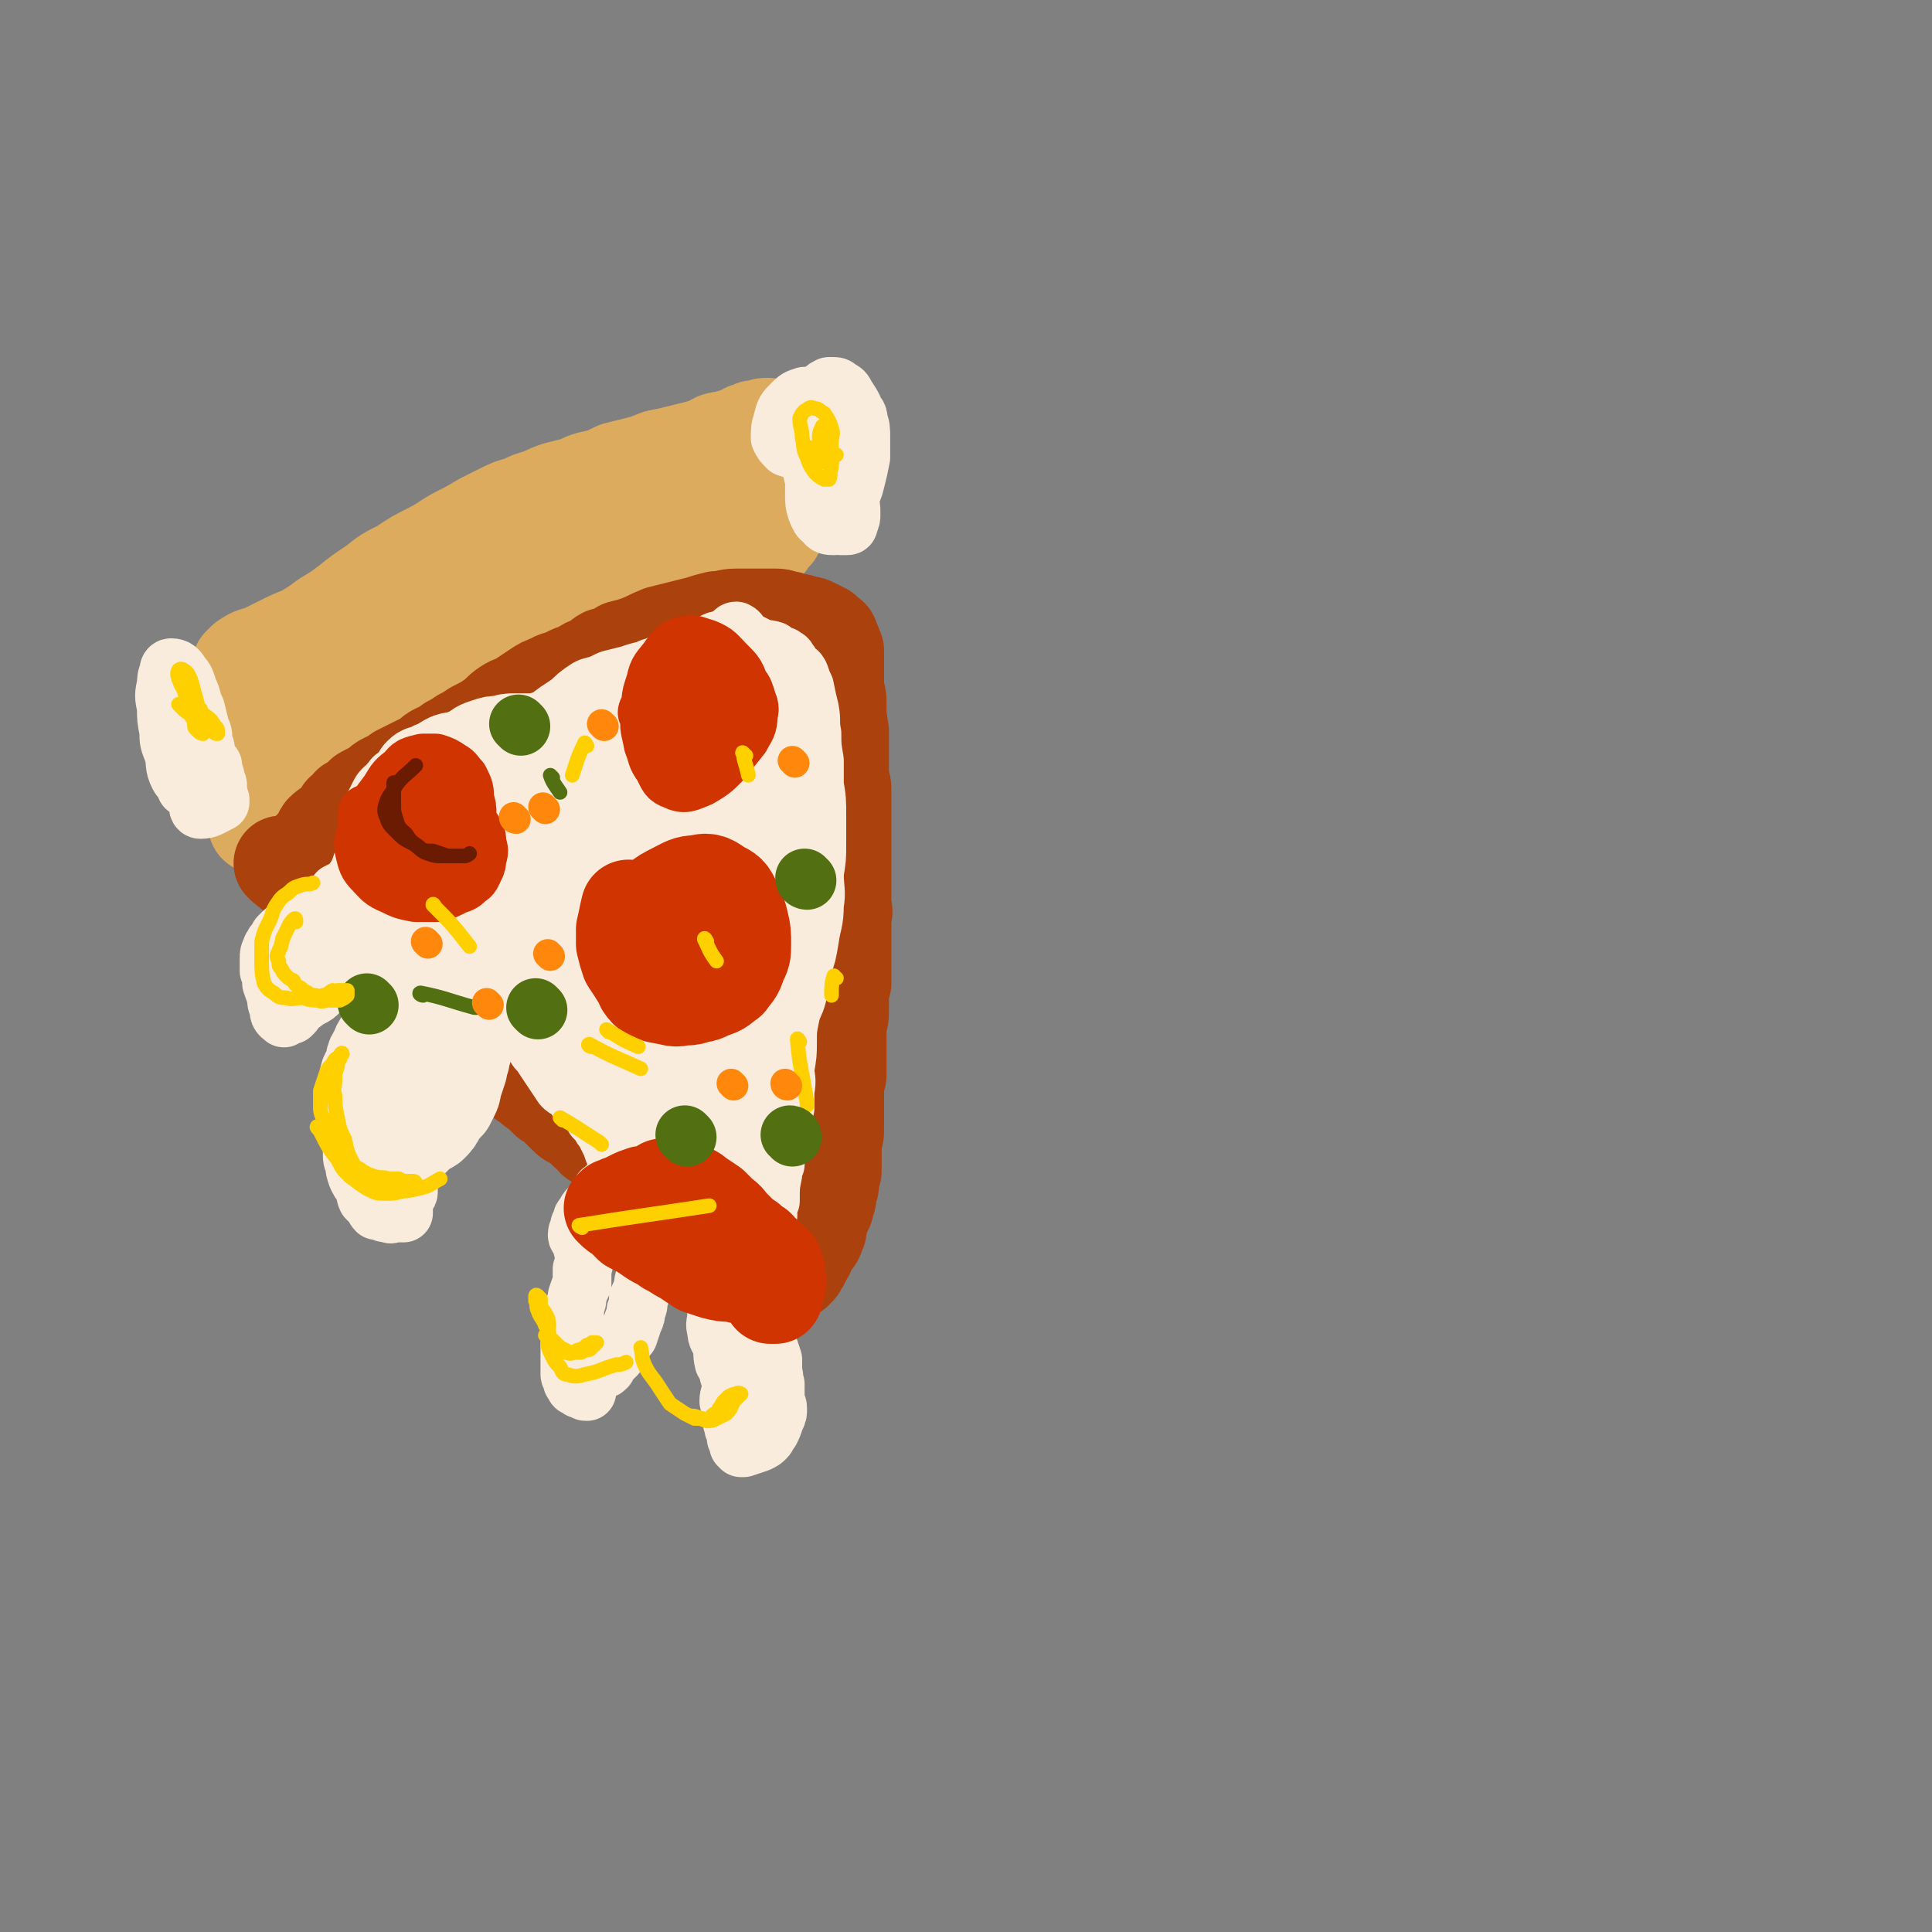<svg viewBox='0 0 790 790' version='1.1' xmlns='http://www.w3.org/2000/svg' xmlns:xlink='http://www.w3.org/1999/xlink'><rect x="0" y="0" width="790" height="790" fill="#808080" stroke="none"/><g fill='none' stroke='rgb(220,171,94)' stroke-width='39' stroke-linecap='round' stroke-linejoin='round'><path d='M106,338c-1,0 -2,-1 -1,-1 2,-3 3,-3 6,-7 2,-3 2,-3 4,-6 3,-4 3,-4 7,-8 3,-4 4,-4 8,-8 5,-5 5,-5 10,-9 5,-4 6,-4 11,-8 5,-5 5,-5 11,-10 5,-4 5,-4 10,-8 5,-4 5,-4 10,-7 6,-4 6,-4 12,-8 5,-3 5,-3 10,-6 5,-3 5,-3 11,-5 5,-3 5,-3 10,-5 5,-2 6,-2 11,-3 6,-2 6,-2 13,-4 5,-1 5,-1 11,-3 5,-1 5,-1 10,-3 4,-1 4,-1 7,-2 4,-1 4,0 7,0 4,-1 4,-1 7,-1 4,0 4,0 7,-1 3,0 3,0 6,0 2,-1 2,-1 4,-1 2,-1 2,0 4,-1 2,-1 2,-1 3,-3 1,-1 1,-1 2,-2 0,-2 0,-2 0,-4 -1,-2 -1,-2 -3,-3 -2,-2 -2,-2 -5,-3 -4,-1 -4,-1 -7,-2 -4,0 -5,0 -9,1 -4,1 -4,1 -8,2 -4,0 -5,0 -9,0 -5,1 -5,2 -10,3 -5,2 -5,3 -10,4 -6,2 -6,1 -11,2 -6,2 -6,2 -11,5 -6,2 -6,2 -11,5 -6,3 -6,3 -12,6 -7,3 -7,3 -13,6 -7,2 -7,2 -13,6 -7,4 -6,5 -13,9 -6,4 -6,4 -12,8 -5,4 -5,4 -10,7 -5,3 -5,3 -9,6 -4,3 -4,3 -8,6 -2,2 -2,2 -5,5 -3,3 -3,3 -6,5 -3,3 -4,3 -7,6 -3,3 -3,3 -5,6 -2,2 -2,2 -3,4 -1,2 -1,2 -2,3 0,1 0,1 -1,2 0,0 0,0 0,1 0,1 0,1 -1,2 0,2 0,2 -1,3 0,1 0,1 0,3 0,1 1,1 1,2 -1,0 -1,0 -1,0 -1,0 -1,1 -1,1 0,0 0,-1 0,-1 -1,0 -1,1 -1,1 0,-1 0,-1 0,-1 -1,0 -1,0 -1,0 1,-1 1,-1 2,-1 0,-1 0,-1 0,-1 1,-1 1,-1 1,-1 0,-1 1,-1 0,-2 0,-1 -1,-1 -2,-2 -2,-2 -2,-2 -2,-4 -1,-2 -1,-2 -1,-4 0,-2 1,-2 0,-5 0,-2 0,-2 0,-4 0,-2 0,-2 -1,-4 0,-1 0,-1 0,-3 0,-2 0,-2 0,-3 0,-1 1,-1 1,-3 0,-1 0,-1 0,-2 0,-1 0,-1 0,-2 0,-1 0,-1 0,-1 0,-1 0,-1 0,-2 0,-1 0,-1 0,-2 0,-1 0,-1 0,-1 0,-1 0,-1 0,-1 0,0 0,0 0,0 0,-2 0,-2 1,-3 0,0 0,0 0,-1 1,-1 1,-1 2,-2 3,-2 3,-2 7,-3 4,-2 4,-2 8,-4 4,-2 4,-2 9,-4 5,-3 5,-3 9,-6 5,-3 5,-3 9,-6 5,-4 5,-4 11,-8 5,-4 5,-4 11,-7 6,-4 6,-4 12,-7 6,-3 6,-4 12,-7 4,-2 4,-2 9,-5 4,-2 4,-2 8,-4 4,-2 4,-2 8,-3 4,-2 4,-2 8,-3 4,-2 4,-2 7,-3 4,-1 4,-1 8,-2 4,-2 4,-2 9,-3 3,-1 3,-1 7,-3 4,-1 4,-1 8,-2 4,-1 4,-1 9,-3 5,-1 5,-1 9,-2 4,-1 4,-1 8,-2 4,-1 3,-1 7,-3 3,-1 3,0 5,-1 2,-1 2,0 4,-1 1,0 0,-1 2,-1 1,-1 1,-1 2,-1 1,0 1,0 2,-1 2,0 2,0 3,0 1,-1 1,-1 3,-1 0,0 0,1 1,1 1,0 1,-1 2,0 1,0 2,0 2,1 1,2 0,2 1,3 1,2 1,2 2,3 1,1 1,1 2,2 0,0 0,1 1,1 0,1 0,1 1,2 1,0 1,0 1,1 1,0 1,0 1,0 0,1 0,1 0,2 1,2 0,2 0,4 1,2 1,2 1,3 0,2 0,2 0,4 0,1 0,1 0,2 -1,1 -1,1 -1,1 0,0 1,0 1,-1 '/></g>
<g fill='none' stroke='rgb(171,65,13)' stroke-width='39' stroke-linecap='round' stroke-linejoin='round'><path d='M116,354c0,0 -1,-1 -1,-1 3,3 4,3 8,7 1,1 1,1 3,3 2,2 2,2 3,3 2,2 2,2 3,4 2,2 2,2 4,4 2,2 2,2 4,4 2,2 2,2 4,4 2,2 2,2 5,3 2,2 2,2 4,3 3,2 3,2 5,4 2,1 2,1 4,3 1,1 1,1 3,2 2,2 2,2 4,4 1,2 2,1 3,3 3,2 3,2 5,4 2,2 1,2 3,4 2,1 2,1 4,3 2,2 2,2 4,4 2,2 3,2 5,4 2,2 2,2 4,4 3,3 3,3 6,5 3,2 3,2 5,4 2,2 2,2 4,4 2,2 2,2 4,3 2,2 2,2 4,3 2,2 2,2 4,4 2,1 2,1 3,2 2,2 2,2 4,4 2,2 2,2 5,3 2,2 2,2 4,4 2,1 2,1 3,3 2,1 2,0 3,2 1,0 1,1 2,2 1,1 1,0 2,2 2,1 2,1 3,2 2,2 2,2 4,3 1,2 1,2 3,3 1,1 1,1 3,3 1,1 1,1 3,2 1,1 1,1 2,2 1,1 1,1 2,2 1,1 1,1 2,2 1,1 1,1 2,2 2,0 2,0 3,1 1,1 1,1 1,1 1,0 1,0 2,1 1,1 1,1 2,1 2,1 2,1 3,2 1,1 1,1 3,2 0,0 0,0 1,1 1,0 1,0 2,0 0,1 0,1 1,1 1,1 1,1 2,2 1,1 1,1 2,2 2,1 2,1 3,1 1,1 1,1 2,2 1,1 1,1 2,2 1,1 1,1 2,1 1,1 1,0 1,1 1,0 1,1 2,1 1,1 1,1 2,1 1,1 1,1 1,1 1,1 1,1 3,2 0,0 0,0 1,1 1,0 1,0 2,1 1,0 1,0 2,0 0,0 0,0 1,0 1,0 1,0 1,0 1,0 1,0 2,0 1,0 1,-1 1,-1 1,0 1,0 1,0 1,-1 1,-1 1,-1 1,-1 1,-1 1,-2 0,0 0,0 1,-1 0,-1 0,-1 1,-2 0,-1 1,-1 1,-2 0,-1 0,-1 0,-2 1,-1 1,-1 2,-2 1,-1 1,-1 1,-1 1,-1 1,-2 1,-3 1,-1 1,-1 1,-2 0,-1 0,-1 0,-3 1,-2 1,-2 2,-4 1,-1 1,-2 1,-3 1,-2 1,-2 1,-5 1,-2 1,-2 1,-3 0,-3 0,-3 1,-5 0,-2 0,-2 0,-4 0,-3 0,-3 0,-5 0,-2 0,-2 0,-4 1,-2 1,-2 1,-5 0,-2 0,-2 0,-5 0,-3 0,-3 0,-6 0,-3 0,-3 0,-6 0,-2 0,-2 1,-4 0,-3 0,-3 0,-5 0,-2 0,-2 0,-4 0,-3 0,-3 0,-6 0,-3 0,-3 0,-6 1,-3 1,-3 1,-6 0,-3 0,-3 0,-7 0,-2 0,-2 1,-4 0,-3 0,-3 0,-7 0,-3 0,-3 0,-7 0,-3 0,-3 0,-7 0,-3 0,-3 0,-6 1,-3 0,-3 0,-7 0,-3 0,-3 0,-5 0,-4 0,-4 0,-8 0,-3 0,-3 0,-6 0,-4 0,-4 0,-7 0,-4 0,-4 0,-7 0,-3 0,-3 0,-6 0,-3 0,-3 0,-5 0,-3 0,-3 -1,-5 0,-2 0,-2 0,-4 0,-3 0,-3 0,-5 0,-2 0,-2 0,-4 0,-2 0,-2 0,-4 0,-2 0,-2 0,-3 -1,-3 0,-3 -1,-5 0,-2 0,-2 0,-4 0,-2 0,-2 0,-3 0,-2 0,-2 -1,-4 0,-1 0,-1 0,-3 0,-1 0,-1 0,-2 0,-2 0,-2 0,-3 0,-2 0,-2 0,-3 0,-1 0,-1 0,-1 0,-1 0,-1 0,-3 0,-1 0,-1 0,-2 -1,0 -1,0 -1,-1 0,-1 0,-1 0,-1 0,-1 0,-1 -1,-2 0,-1 0,-2 -1,-2 -1,-1 -1,-1 -2,-2 -2,-1 -2,-1 -4,-2 -2,-1 -2,-1 -5,-1 -1,-1 -1,-1 -3,-1 -2,-1 -2,-1 -4,-1 -2,-1 -2,-1 -5,-1 -2,0 -2,0 -5,0 -2,0 -2,0 -5,0 -3,0 -3,0 -5,0 -4,0 -4,1 -8,1 -4,1 -4,1 -7,2 -4,1 -4,1 -8,2 -4,1 -4,1 -8,2 -5,2 -4,2 -9,4 -3,1 -3,1 -7,2 -3,2 -3,2 -7,3 -2,1 -2,2 -4,3 -3,1 -3,1 -6,3 -3,1 -3,1 -5,2 -4,2 -4,1 -7,3 -3,1 -3,1 -6,3 -3,2 -3,2 -6,4 -3,2 -3,1 -6,3 -3,2 -3,3 -6,5 -3,2 -3,2 -7,4 -3,2 -3,2 -5,3 -3,2 -3,2 -5,3 -2,2 -2,2 -5,3 -2,1 -2,1 -4,3 -2,1 -2,1 -4,2 -2,1 -2,1 -4,2 -2,1 -2,1 -4,2 -3,2 -2,2 -5,3 -2,1 -2,1 -4,3 -2,1 -2,1 -4,2 -2,1 -2,1 -3,3 -2,1 -2,1 -4,2 -1,2 -1,2 -3,3 -1,2 -1,2 -3,4 -2,2 -3,2 -5,4 -1,1 0,2 -1,3 -1,2 -2,2 -3,3 -1,1 -1,1 -2,2 0,1 0,1 0,1 -1,0 -1,0 -1,1 0,0 0,0 0,0 3,-2 3,-2 5,-4 3,-2 3,-1 5,-2 3,-2 2,-4 5,-5 3,-1 3,-1 6,0 2,1 2,1 5,3 4,3 4,3 7,7 6,5 6,6 12,11 7,6 7,6 15,12 7,6 7,6 15,12 8,5 7,6 15,10 6,4 7,3 13,6 6,3 6,3 11,7 5,4 4,5 8,9 3,4 4,4 7,7 1,2 1,3 3,5 1,1 1,2 1,2 0,1 0,0 -1,-1 -3,-3 -3,-2 -6,-5 -6,-6 -6,-6 -12,-12 -8,-9 -8,-9 -16,-19 -6,-6 -6,-7 -12,-13 -4,-4 -4,-4 -8,-7 -2,-2 -4,-4 -4,-3 0,0 2,2 3,5 4,6 4,7 9,13 8,10 8,10 17,19 9,10 9,11 19,20 7,7 8,6 15,13 5,4 5,4 10,9 3,2 2,3 5,5 1,1 2,1 2,1 0,-3 -1,-4 -3,-7 -4,-9 -5,-9 -11,-17 -9,-12 -8,-12 -18,-23 -9,-10 -10,-9 -20,-17 -5,-5 -6,-5 -12,-9 -2,-3 -2,-3 -5,-5 0,0 0,-1 0,0 4,4 4,4 9,9 8,10 8,10 16,20 7,10 6,12 14,21 5,6 6,5 12,10 4,3 4,3 7,6 1,1 2,1 2,1 -2,-4 -3,-5 -6,-10 -7,-9 -7,-9 -15,-18 -13,-15 -13,-15 -26,-30 -10,-12 -10,-12 -20,-24 -5,-6 -5,-6 -9,-11 -3,-3 -3,-4 -5,-6 -1,-1 -2,0 -3,-1 -1,-1 -2,-1 -2,-1 1,-3 2,-3 5,-5 6,-4 6,-5 13,-8 10,-5 10,-5 20,-9 10,-4 10,-4 20,-8 7,-2 7,-1 14,-3 4,0 5,0 7,-1 1,0 -1,1 -1,1 -6,1 -6,1 -11,2 -9,1 -9,1 -18,2 -10,1 -11,1 -21,2 -6,0 -6,1 -12,2 -3,0 -3,0 -6,1 0,0 0,1 1,1 3,1 4,0 7,0 6,-1 6,-1 12,-3 7,-2 7,-2 14,-6 6,-4 6,-4 12,-9 4,-3 4,-3 8,-6 2,-2 3,-2 5,-4 0,0 0,1 0,1 -2,4 -3,4 -5,7 -4,8 -4,8 -8,15 -6,11 -6,11 -11,23 -3,9 -3,9 -6,18 -2,7 -3,8 -3,15 1,4 1,6 5,9 3,2 4,2 8,0 6,-2 6,-3 11,-8 8,-8 8,-8 15,-18 8,-12 8,-12 13,-26 4,-9 4,-9 5,-19 1,-4 2,-6 0,-8 -1,-2 -3,-1 -6,0 -8,5 -9,6 -15,13 -10,13 -10,13 -17,28 -7,15 -8,15 -12,31 -2,11 -3,12 -1,22 2,6 3,7 8,12 4,4 6,5 12,5 8,0 9,0 17,-4 8,-5 8,-6 13,-14 6,-9 5,-10 8,-21 3,-13 2,-13 3,-27 0,-11 -1,-12 -1,-23 -1,-7 0,-7 -2,-14 -1,-3 -1,-5 -3,-5 -3,-1 -4,0 -6,2 -5,8 -5,9 -8,19 -6,22 -6,22 -9,44 -3,18 -3,19 -1,37 0,14 0,14 5,27 3,9 4,9 10,15 4,4 5,5 10,6 5,1 7,2 10,0 6,-4 6,-5 8,-12 4,-11 4,-12 5,-24 1,-17 1,-17 1,-34 0,-18 -1,-18 -2,-35 -1,-12 -1,-13 -3,-25 -1,-7 -1,-7 -3,-14 -1,-4 -1,-5 -3,-7 -1,-1 -2,-1 -3,0 -2,7 -1,8 -2,15 -2,17 -3,17 -4,35 -1,19 -1,20 0,39 2,19 2,19 6,37 2,15 3,15 7,30 3,10 3,10 7,21 3,6 3,6 6,11 2,3 2,5 5,5 2,1 3,-1 4,-4 2,-11 2,-11 3,-22 1,-18 0,-18 0,-36 0,-17 0,-17 -1,-34 -1,-14 -2,-14 -4,-29 -2,-12 -1,-13 -3,-26 -2,-9 -3,-9 -5,-19 -2,-8 -2,-8 -3,-16 -1,-7 0,-8 -2,-14 -1,-4 -1,-5 -3,-7 -1,-1 -3,0 -3,1 -2,7 -2,7 -2,14 0,14 0,15 1,28 1,18 2,18 4,35 2,15 2,15 4,30 2,14 2,14 4,27 1,8 2,8 3,15 1,4 1,4 2,8 1,2 1,3 2,3 2,1 4,0 5,-2 4,-6 3,-6 5,-13 3,-10 3,-11 4,-21 2,-14 2,-14 2,-27 0,-13 0,-13 -1,-25 -1,-12 -1,-12 -3,-23 -2,-9 -2,-9 -5,-18 -2,-5 -2,-5 -4,-11 -2,-5 -2,-5 -3,-10 -2,-5 -1,-5 -3,-10 -1,-3 -1,-3 -2,-7 -1,-2 -1,-2 -2,-5 -1,-2 -1,-2 -2,-4 -2,-1 -1,-2 -3,-3 -2,0 -2,0 -4,1 -1,0 -1,0 -3,0 -2,0 -2,1 -3,1 -2,0 -2,0 -3,0 -1,0 -1,0 -2,0 0,0 0,-1 -1,-1 0,0 -1,0 -1,0 -1,-1 -1,-1 -1,-2 -1,-1 -1,-1 -1,-2 -1,-1 0,-2 -1,-3 -1,0 -2,0 -3,1 -3,1 -3,1 -6,3 -4,4 -4,4 -7,8 -4,3 -5,3 -6,7 -1,3 1,3 1,6 '/></g>
<g fill='none' stroke='rgb(249,236,220)' stroke-width='39' stroke-linecap='round' stroke-linejoin='round'><path d='M297,270c-1,0 -1,-1 -1,-1 -1,0 -1,1 -3,2 -1,0 -1,0 -3,1 -2,1 -2,1 -5,2 -4,1 -4,1 -8,3 -4,1 -4,2 -8,3 -4,2 -4,1 -9,3 -4,1 -4,1 -8,2 -4,2 -4,2 -8,3 -3,2 -3,2 -6,5 -3,2 -3,2 -6,4 -4,3 -4,3 -7,6 -3,3 -3,3 -7,5 -2,3 -2,3 -5,5 -4,2 -4,2 -8,4 -3,2 -2,2 -5,4 -3,1 -4,1 -7,2 -3,2 -3,1 -6,3 -2,2 -1,2 -3,4 -2,1 -2,1 -3,2 -1,0 -1,0 -1,1 -1,0 -2,-1 -2,0 -1,0 -1,1 -1,1 -1,1 -1,1 -1,1 0,0 0,0 -1,0 0,0 0,1 -1,1 0,0 0,0 0,0 0,0 0,0 0,0 -1,0 0,0 0,0 0,4 0,4 0,9 0,2 1,2 1,4 0,1 0,1 0,3 0,1 0,1 0,2 0,1 0,2 0,3 1,1 2,1 3,2 1,1 0,1 0,2 1,2 1,2 2,3 2,2 2,1 5,2 3,2 3,2 7,3 2,1 2,1 5,3 3,1 3,1 6,2 2,0 2,0 4,1 2,1 2,1 4,2 2,1 2,1 4,2 1,1 1,1 3,2 1,1 1,1 2,2 1,0 1,0 2,1 1,1 1,2 2,3 1,1 1,1 2,2 0,0 1,0 1,0 2,1 2,1 3,2 1,1 1,1 3,2 1,1 1,1 3,2 1,2 1,1 3,3 1,0 0,1 1,1 1,1 1,1 2,2 1,1 0,1 1,2 0,0 0,0 1,1 1,1 1,1 1,2 1,2 1,2 2,3 1,2 2,2 3,4 1,2 2,2 3,5 1,2 1,2 2,4 2,2 2,2 3,5 1,2 1,2 2,4 1,2 1,2 2,4 1,1 1,1 1,3 1,1 1,1 2,2 0,1 0,1 1,3 1,1 1,1 2,2 1,1 1,1 1,1 1,1 1,1 2,2 1,1 1,1 2,2 1,1 1,1 3,2 1,1 1,1 2,2 1,1 1,1 2,3 1,1 1,1 2,2 1,1 1,1 2,2 0,1 0,1 1,2 0,0 0,0 0,0 0,1 0,1 1,1 1,1 1,1 1,3 1,0 1,0 1,1 0,1 0,1 1,2 0,1 0,1 0,1 1,1 1,1 1,2 1,2 0,2 1,3 0,1 0,1 1,1 1,1 1,2 2,2 0,0 0,-1 1,-2 1,-1 1,-1 2,-2 1,-3 0,-3 1,-6 0,-3 0,-3 1,-6 1,-4 1,-3 2,-7 1,-3 1,-3 1,-7 1,-4 1,-4 1,-8 0,-4 0,-4 1,-8 0,-4 1,-4 1,-7 1,-4 0,-4 1,-8 0,-4 0,-4 1,-7 0,-4 1,-4 1,-8 1,-3 0,-3 1,-7 0,-4 0,-4 0,-8 0,-3 0,-3 0,-7 0,-4 0,-4 0,-7 1,-4 1,-4 1,-8 0,-4 0,-4 0,-8 0,-5 0,-5 0,-10 0,-4 0,-4 -1,-9 0,-4 0,-4 0,-7 -1,-4 -1,-4 -1,-7 0,-3 0,-3 -1,-6 0,-3 0,-3 0,-6 0,-3 0,-3 0,-5 -1,-2 -1,-2 -1,-4 -1,-2 -1,-2 -1,-3 -1,-1 -1,-1 -2,-1 -1,-1 -1,-1 -2,-1 -2,0 -2,0 -5,0 -2,-1 -2,-1 -4,-1 -3,0 -3,0 -6,0 -3,0 -3,-1 -7,-1 -4,0 -4,0 -8,0 -5,1 -6,0 -11,2 -6,2 -6,2 -12,6 -6,3 -6,3 -11,8 -5,4 -6,4 -9,10 -4,5 -5,5 -7,11 -2,6 -1,7 -1,13 0,6 0,6 2,11 2,4 3,4 6,7 4,4 4,4 9,6 4,1 5,1 9,0 4,-1 5,-1 8,-4 3,-3 4,-4 5,-8 2,-4 2,-5 1,-10 0,-5 0,-5 -2,-10 -2,-3 -1,-4 -4,-6 -1,-1 -2,-1 -3,1 -1,3 -1,4 0,8 1,9 1,9 3,18 3,10 3,10 8,19 3,8 4,8 8,15 3,4 3,4 7,8 2,3 2,3 5,5 1,1 2,2 2,1 1,-2 1,-3 1,-6 -1,-7 -2,-7 -4,-13 -2,-10 -3,-10 -5,-20 -3,-8 -2,-8 -4,-16 -1,-3 -1,-5 -1,-5 0,-1 1,2 1,5 1,6 1,6 2,12 3,13 2,13 5,25 3,14 3,14 7,28 2,7 2,7 4,13 1,1 2,3 2,2 0,0 -1,-1 -2,-3 -2,-7 -3,-7 -5,-14 -3,-12 -3,-12 -6,-26 -3,-13 -2,-13 -5,-27 -3,-11 -3,-11 -5,-21 -1,-5 -1,-5 -3,-11 -1,-2 0,-3 -1,-4 -2,-1 -3,-1 -5,0 -3,2 -3,3 -5,7 -3,4 -3,4 -6,9 -2,6 -2,6 -4,12 -2,4 -2,4 -3,9 0,2 0,2 0,4 0,0 0,1 0,0 1,-1 1,-2 2,-4 1,-5 1,-5 1,-10 0,-7 0,-7 0,-15 0,-7 0,-7 -1,-14 0,-4 -1,-4 -2,-7 -1,-2 -1,-2 -1,-4 -1,-1 -1,-2 -1,-2 0,-2 1,-2 2,-3 0,0 1,0 1,-1 1,-1 1,-1 2,-2 0,-1 1,-1 1,-2 1,-1 1,-1 0,-2 0,-1 0,-1 -1,-2 -2,-1 -2,-1 -3,-1 -2,0 -2,0 -4,0 -3,0 -3,0 -5,1 -3,0 -3,0 -5,1 -3,0 -2,1 -5,1 -3,1 -3,1 -6,1 -3,0 -3,0 -6,0 -3,0 -3,0 -6,1 -3,0 -3,0 -6,1 -3,1 -3,1 -5,3 -3,1 -3,1 -5,2 -2,1 -2,0 -5,1 -2,1 -2,1 -3,2 -1,0 -1,1 -2,1 -1,0 -1,0 -2,1 -1,0 -1,0 -2,1 -2,0 -2,0 -3,1 0,1 0,1 -1,2 -1,1 -1,1 -2,2 0,1 0,1 -1,2 -2,1 -2,1 -3,2 -1,2 -1,2 -3,3 -1,2 -1,2 -2,4 -1,2 -1,2 -1,3 -1,1 -1,1 -1,2 0,1 0,1 0,2 0,2 0,2 0,3 0,2 0,2 1,3 0,2 0,2 1,4 1,1 1,1 1,3 1,1 1,1 2,3 1,2 1,2 1,3 1,2 1,2 2,4 1,2 1,2 2,3 1,2 2,2 3,3 1,1 1,1 2,2 1,2 1,2 3,3 2,1 2,1 3,1 2,1 2,1 4,1 2,1 2,1 4,1 1,0 2,0 3,0 2,1 1,1 3,2 1,0 1,0 2,1 0,0 0,0 0,0 1,1 1,1 1,2 0,0 0,0 -1,1 0,1 1,1 0,3 -1,2 -2,1 -3,3 -2,2 -2,2 -4,4 -2,2 -2,2 -4,4 -2,1 -3,1 -5,3 -1,1 -1,1 -2,2 -1,1 -1,1 -2,2 -1,1 -1,1 -2,2 -1,1 -1,1 -1,2 -1,1 -1,1 -2,2 -1,2 -2,2 -3,3 -1,2 -1,2 -2,4 -1,2 -2,2 -3,4 -2,2 -3,2 -5,5 -2,3 -2,3 -3,6 -2,2 -1,3 -2,6 -1,2 -2,2 -2,5 0,3 1,3 2,6 0,2 0,2 1,4 0,2 0,2 0,4 0,3 0,3 0,5 0,1 0,1 0,3 0,1 1,1 1,2 0,1 -1,1 -1,2 -1,1 -1,2 0,2 1,1 1,0 3,1 0,0 0,1 1,1 1,-1 1,-1 2,-1 2,-1 2,-1 3,-1 1,0 1,0 2,-1 1,0 1,-1 2,-1 1,-1 1,-1 2,-2 2,-1 1,-2 3,-3 2,-2 2,-1 5,-3 2,-2 2,-2 3,-4 2,-3 2,-3 4,-5 1,-2 1,-2 2,-4 1,-2 0,-2 1,-4 1,-3 1,-3 2,-6 0,-2 0,-2 1,-4 0,-2 0,-2 1,-4 0,-2 0,-2 0,-3 1,-2 1,-2 1,-4 0,-1 0,-1 1,-3 0,-2 0,-2 1,-3 1,-2 1,-2 2,-4 1,-1 1,-1 2,-2 1,-2 1,-1 2,-3 1,0 1,0 1,-1 1,-1 0,-1 0,-2 0,-1 0,-1 1,-1 2,-1 3,-1 5,-1 3,-1 3,-1 5,-1 2,0 2,1 5,1 1,1 1,1 3,2 2,1 2,1 4,2 2,1 2,0 4,2 2,1 2,1 3,3 2,2 2,2 4,4 2,3 2,2 4,5 2,1 1,2 3,3 1,2 2,1 3,2 1,2 1,2 1,4 1,1 1,1 2,3 0,0 0,0 0,1 1,1 1,1 1,3 0,1 0,1 0,2 1,1 1,1 1,2 1,1 0,1 1,3 0,1 1,0 1,2 0,0 0,0 0,1 0,0 0,0 0,0 0,0 0,0 0,0 0,0 0,1 0,1 0,0 1,0 1,0 0,0 0,-1 0,-1 0,0 0,1 -1,1 0,0 0,0 0,0 0,0 0,0 0,0 '/></g>
<g fill='none' stroke='rgb(249,236,220)' stroke-width='24' stroke-linecap='round' stroke-linejoin='round'><path d='M211,376c0,0 -1,-2 -1,-1 1,3 1,4 3,8 1,2 1,2 2,3 2,2 2,2 3,4 1,2 1,2 2,4 1,2 1,2 2,3 1,2 2,2 3,4 1,1 1,1 1,3 1,2 1,2 2,4 1,2 1,2 3,4 2,2 2,2 5,4 2,1 2,1 4,3 2,1 2,1 4,3 2,2 2,1 4,3 2,1 2,1 4,3 3,1 3,1 6,2 3,2 3,1 6,2 3,1 3,2 5,3 2,1 2,1 4,2 1,1 2,1 3,2 0,1 0,2 1,3 0,1 -1,1 -1,2 0,2 1,2 1,4 0,3 -1,3 -1,5 -1,1 -1,1 -1,3 -1,2 -1,3 -2,5 -1,1 -1,1 -2,3 -1,1 -1,2 -3,3 -1,2 -1,2 -2,3 -2,1 -2,1 -3,2 -1,1 -1,1 -3,2 -1,1 -1,0 -2,1 -2,1 -2,1 -3,2 -1,2 -1,2 -2,3 -1,0 -1,0 -1,1 -1,1 -1,1 -2,2 -1,1 0,1 -1,2 -1,1 -1,1 -3,2 -1,2 -1,2 -2,3 0,1 0,2 -1,3 0,1 -1,0 -2,1 -1,1 -1,1 -2,3 -1,1 -1,1 -1,2 0,1 0,1 -1,2 0,2 -1,2 -1,4 0,1 1,1 2,3 0,2 0,2 1,5 0,3 0,3 -1,6 0,3 0,3 0,6 -1,2 -1,2 -2,5 0,2 0,2 -1,4 0,2 0,2 0,5 -1,1 -1,1 -1,3 0,2 0,2 0,4 0,2 0,2 -1,4 0,1 0,1 0,3 0,2 0,2 0,3 0,1 0,1 0,3 0,1 0,1 0,2 0,0 0,0 0,1 0,1 1,1 1,2 0,0 0,0 0,1 1,1 1,1 1,1 0,1 0,1 1,1 1,1 1,1 1,1 1,0 1,-1 1,0 0,0 0,0 1,0 0,1 0,1 1,1 0,0 0,-1 0,-1 0,0 -1,0 -1,0 -1,-1 -2,-1 -1,-2 0,-2 1,-2 2,-3 2,-1 3,-1 5,-3 2,0 2,0 3,-1 1,-2 1,-2 2,-3 1,-1 1,-1 2,-2 1,-2 1,-2 2,-4 1,-2 1,-2 3,-4 1,-3 1,-3 2,-6 1,-2 1,-2 1,-4 1,-2 1,-2 1,-5 1,-2 1,-2 2,-5 0,-3 1,-3 1,-6 1,-3 1,-3 2,-6 0,-3 1,-3 1,-6 0,-3 1,-3 0,-6 0,-4 0,-4 -1,-8 0,-4 -1,-3 -2,-7 0,-3 0,-4 0,-7 1,-3 1,-3 1,-7 0,-2 0,-2 0,-4 1,-2 1,-2 1,-5 0,-1 0,-1 1,-2 0,-2 0,-1 1,-3 0,-1 0,-1 1,-2 0,0 0,-1 1,-1 2,0 2,0 4,0 3,1 3,1 5,2 3,2 3,1 5,3 3,2 3,2 5,5 2,3 2,3 4,7 1,4 1,4 2,8 1,3 1,3 1,6 0,3 0,3 0,5 0,3 0,3 0,6 -1,2 -1,2 -1,4 -1,3 -1,3 -1,5 0,3 0,3 0,6 0,3 0,3 0,6 0,3 0,3 0,6 0,3 -1,3 -1,6 0,3 0,3 0,7 0,3 -1,3 0,6 0,3 1,3 2,6 1,3 0,3 1,7 1,2 2,2 2,5 1,3 1,3 1,6 0,2 -1,2 -1,5 1,3 1,3 1,6 0,3 1,3 1,5 1,2 1,2 1,4 1,2 1,2 1,3 1,0 1,1 1,1 1,0 1,0 1,0 3,-1 3,-1 6,-2 2,-1 2,-1 3,-2 1,-1 1,-2 2,-3 1,-2 1,-2 2,-5 1,-2 1,-2 1,-4 0,-2 -1,-2 -1,-4 0,-3 0,-3 0,-6 -1,-2 0,-2 -1,-5 0,-3 0,-3 0,-5 -1,-3 -1,-3 -2,-6 -1,-3 -1,-3 -2,-6 -2,-3 -2,-3 -3,-6 0,-4 0,-4 -1,-7 0,-4 0,-4 -1,-7 -1,-5 0,-5 -1,-9 -1,-3 0,-3 -1,-7 -1,-4 -2,-4 -3,-7 -1,-4 -1,-4 -2,-8 -1,-5 -1,-5 -2,-9 -1,-5 -1,-5 -3,-11 -1,-4 -1,-4 -2,-9 -2,-5 -2,-5 -4,-9 -1,-5 -1,-5 -3,-9 -1,-3 -1,-3 -3,-6 -1,-3 -1,-3 -2,-5 0,-1 -1,-3 -1,-3 -1,1 -1,2 -1,4 -2,4 -2,3 -3,7 -2,4 -2,4 -3,9 0,5 0,5 0,11 0,7 0,7 0,14 1,4 1,4 2,9 0,3 0,3 0,6 1,2 0,2 0,3 1,1 1,1 1,1 0,0 0,0 -1,0 -1,-2 -1,-2 -3,-3 -1,-1 -1,-2 -3,-1 -2,0 -2,1 -3,2 -1,2 -2,2 -3,4 -1,2 -2,3 -2,5 0,3 2,3 3,6 0,1 0,1 0,3 1,1 0,1 0,1 0,0 1,0 1,-1 1,-1 0,-1 0,-1 0,-1 0,-1 0,-3 0,-1 0,-1 0,-2 0,-2 0,-2 1,-3 0,-1 0,-1 0,-1 -1,-1 0,-1 -1,-2 -1,-1 -1,-1 -2,-2 -2,-1 -2,-1 -3,-3 -1,-2 -1,-2 -1,-4 -2,-2 -2,-2 -3,-5 -1,-3 -1,-3 -2,-5 0,-3 0,-3 -1,-5 -1,-3 -1,-3 -2,-5 -1,-3 -1,-3 -2,-5 -1,-2 -1,-2 -2,-4 -1,-1 -1,-1 -2,-3 -1,-1 -1,-1 -2,-2 -1,-2 -1,-2 -3,-4 -1,-1 -1,-1 -2,-2 -2,-1 -2,-1 -3,-3 -1,-1 -1,-1 -2,-2 -2,-1 -2,-1 -3,-2 -2,-3 -2,-3 -4,-6 -2,-3 -2,-3 -4,-6 -1,-2 -2,-2 -3,-4 -1,-2 -1,-2 -2,-5 -2,-3 -2,-3 -3,-6 0,-2 0,-2 -1,-5 0,-3 0,-3 -1,-5 0,-2 0,-2 0,-4 -1,-1 0,-2 -1,-3 -1,-1 -1,-1 -2,-3 -1,-1 -1,-1 -1,-2 -1,-1 -1,-1 -1,-1 -1,-1 -1,-1 -2,-1 -2,0 -2,0 -4,1 -2,0 -2,1 -5,2 -1,1 -1,0 -3,2 -1,1 -1,1 -2,3 -2,1 -2,1 -3,3 -2,2 -2,2 -4,4 -2,2 -2,1 -4,3 -2,2 -2,2 -4,4 -2,2 -2,2 -4,4 -2,3 -2,3 -4,6 -1,3 -1,3 -2,7 -1,3 -1,2 -2,5 -1,3 0,3 -1,6 0,2 0,2 0,4 0,3 -1,3 0,5 0,2 1,2 2,5 1,2 1,2 2,5 1,2 1,2 2,4 1,2 1,2 1,4 0,2 0,2 -1,4 0,2 0,2 0,3 -1,2 -1,2 -1,4 -1,2 -1,2 -1,4 0,1 0,1 0,2 0,1 0,1 -1,2 0,1 0,1 -1,2 0,1 0,1 0,2 0,1 0,1 0,1 0,1 0,1 0,2 -2,0 -2,0 -4,0 -1,0 -1,1 -2,0 -2,0 -2,0 -3,-1 -1,0 -1,0 -2,0 -1,-1 -1,-2 -2,-3 -1,-1 -1,-1 -2,-2 -1,-2 0,-2 -1,-4 -2,-3 -2,-3 -3,-5 -1,-3 -1,-3 -1,-5 -1,-2 -1,-2 -1,-5 0,-2 0,-2 0,-5 0,-2 0,-2 0,-5 1,-3 1,-3 2,-6 1,-4 1,-4 2,-8 2,-4 1,-4 3,-7 2,-4 2,-4 4,-8 1,-4 2,-4 3,-8 1,-4 1,-4 2,-8 1,-3 1,-3 2,-7 1,-3 1,-3 1,-6 0,-2 -1,-2 -1,-4 0,-2 0,-2 -1,-3 0,-1 0,-1 -1,-2 0,-1 -1,-1 0,-2 0,-1 0,-1 1,-2 1,0 1,0 1,-1 0,-1 0,-1 -1,-1 0,-1 0,-1 0,-1 -3,0 -3,0 -6,0 -1,-1 -1,-1 -2,-1 0,-1 -1,0 -1,0 -1,0 0,0 -1,0 -1,1 -1,0 -1,0 -1,0 -1,0 -1,0 -1,1 -1,1 -1,2 -1,0 -1,0 -2,1 -1,1 -1,1 -2,2 -1,2 -1,2 -3,3 -1,2 -1,2 -3,4 -2,2 -2,2 -4,3 -1,2 -1,2 -3,4 -2,2 -2,2 -4,3 -2,1 -2,1 -3,2 -2,1 -1,1 -3,2 0,1 0,1 -1,1 0,1 0,1 0,1 0,0 -1,1 -1,1 0,0 0,-1 0,-1 0,0 0,0 -1,1 -1,0 -2,2 -2,1 -2,-1 -2,-2 -2,-4 -1,-2 -1,-2 -1,-5 -1,-2 -1,-2 -2,-5 0,-3 0,-3 -1,-5 0,-2 0,-3 0,-5 0,-2 0,-2 1,-4 0,-1 1,-1 1,-2 1,-1 1,-1 2,-3 1,-1 1,-1 2,-2 2,-1 2,-1 4,-3 1,-1 1,-1 3,-3 2,-1 2,-1 4,-2 2,-1 2,-1 4,-2 2,-1 2,-1 4,-2 2,-2 2,-2 3,-4 2,-1 2,-1 4,-2 2,-2 2,-2 4,-5 1,-2 1,-2 2,-5 1,-2 1,-2 2,-5 1,-2 1,-2 2,-5 1,-4 0,-4 1,-8 1,-3 1,-3 3,-7 2,-2 3,-2 5,-4 1,-2 1,-2 2,-4 0,-1 -1,-1 -1,-2 0,0 0,0 -1,0 0,1 0,1 0,2 0,1 0,1 0,3 0,2 0,2 -1,4 0,4 0,4 -1,8 -1,6 -1,6 -3,11 -1,6 -1,6 -2,11 -1,4 -1,4 -3,9 -1,3 -1,3 -2,7 0,2 0,2 -1,5 0,1 0,1 0,2 0,0 -1,0 -1,-1 0,-1 1,-1 1,-2 0,-1 1,-1 0,-3 0,-1 0,-2 -1,-2 -2,-1 -3,-1 -5,0 -3,1 -3,1 -5,3 -4,3 -4,3 -7,6 -3,3 -3,4 -4,7 -1,2 -1,2 -1,4 0,0 0,1 1,1 2,0 2,0 4,-1 2,-2 2,-2 4,-4 3,-2 3,-2 5,-4 4,-2 4,-2 7,-5 6,-4 6,-4 11,-8 8,-7 8,-7 15,-14 7,-6 7,-6 14,-13 5,-5 6,-5 11,-10 3,-3 3,-4 6,-7 2,-2 2,-1 4,-3 1,-2 1,-2 3,-3 0,-1 0,-1 1,-2 0,0 1,-1 1,-1 -1,1 -1,1 -2,2 -1,2 -1,2 -2,4 -2,3 -1,4 -3,7 -1,5 -2,5 -3,10 -1,4 -1,4 -2,9 -1,4 -1,4 -2,8 0,2 0,3 1,3 2,1 3,0 6,-1 6,-4 6,-5 11,-10 10,-9 10,-10 20,-19 9,-10 10,-9 20,-19 6,-6 5,-6 12,-12 2,-2 3,-1 5,-3 1,-1 1,-2 1,-2 0,0 -1,1 -2,2 -2,2 -2,2 -4,4 -4,4 -4,4 -8,7 -5,5 -5,5 -11,9 -5,4 -5,4 -11,8 -4,3 -4,3 -8,5 -1,1 -3,2 -3,2 1,-1 3,-2 5,-5 6,-5 6,-5 12,-10 8,-6 8,-5 16,-11 9,-6 8,-7 17,-13 4,-3 5,-5 8,-6 1,0 1,2 0,4 -3,5 -3,5 -8,10 -5,5 -5,5 -12,9 -4,4 -5,3 -10,5 -4,2 -4,3 -8,5 -2,2 -2,1 -4,3 0,0 -1,1 -1,0 1,0 2,0 3,-1 1,-1 1,-1 2,-2 2,-1 2,-1 3,-2 2,-1 2,-1 3,-2 0,-1 0,0 1,-1 0,0 1,0 1,-1 1,-2 1,-2 2,-5 1,-4 1,-4 2,-7 2,-5 2,-5 4,-9 2,-3 2,-3 5,-6 3,-3 3,-3 6,-7 4,-3 4,-3 7,-6 3,-2 3,-2 6,-4 2,-2 2,-2 5,-4 1,0 1,0 2,-1 1,-1 1,-1 2,-2 0,-1 0,-1 0,-1 1,-1 1,-1 3,-2 1,-1 1,-2 2,-2 2,1 1,2 3,3 1,1 1,1 3,2 2,1 2,1 4,2 2,1 2,0 5,1 1,1 1,1 3,2 1,0 1,0 2,1 1,0 1,1 1,1 1,1 1,1 2,3 2,2 2,1 3,3 1,3 1,3 2,5 1,5 1,5 2,9 1,5 0,5 1,10 0,5 0,5 1,11 0,5 0,5 0,10 1,6 1,6 1,13 0,5 0,5 0,11 0,6 0,6 -1,12 0,7 1,7 0,13 0,7 -1,7 -2,14 -1,6 -1,6 -3,12 -1,5 -1,5 -2,11 -1,4 -2,4 -3,9 -1,5 -1,5 -1,10 0,5 0,5 -1,11 0,4 1,4 0,9 0,3 0,3 0,7 -1,3 0,3 -1,6 0,3 -1,3 -1,6 -1,2 -1,2 -1,4 0,2 0,2 -1,4 0,2 0,2 0,3 -1,2 -1,2 -1,4 -1,3 -1,3 -1,6 -1,2 0,2 -1,4 0,2 0,1 0,3 0,1 0,1 0,3 0,0 0,0 0,1 0,0 0,0 0,0 0,-1 0,-1 0,-2 0,-2 0,-2 1,-4 0,-6 0,-6 1,-11 0,-8 -1,-9 -1,-17 -1,-11 -1,-11 -2,-23 -1,-11 -1,-11 -2,-23 0,-9 -1,-9 -1,-19 -1,-9 -1,-9 -1,-18 0,-9 0,-9 0,-18 0,-10 0,-10 0,-19 0,-7 0,-7 0,-14 0,-5 1,-5 0,-9 -2,-3 -3,-3 -5,-5 -2,-1 -3,-2 -3,-2 0,0 2,0 2,1 0,2 0,2 -1,5 -2,5 -2,5 -4,10 -2,9 -1,9 -3,19 -1,10 -1,10 -1,20 -1,6 -1,6 -1,13 -1,2 0,5 0,5 0,0 0,-2 0,-4 0,-8 0,-8 0,-15 -1,-12 0,-12 -1,-24 0,-12 0,-12 -1,-24 -1,-7 0,-7 -1,-15 -1,-4 0,-5 -2,-8 0,-1 -2,-1 -2,0 -2,5 -2,5 -2,10 -2,12 -3,12 -4,23 -1,16 -1,16 0,32 0,11 0,11 1,22 1,7 2,7 4,13 0,4 0,4 1,8 0,1 0,3 0,2 0,0 -1,-1 -1,-3 0,-4 0,-4 0,-8 0,-9 0,-9 0,-18 0,-11 0,-11 0,-23 0,-7 0,-7 0,-14 0,-2 0,-5 0,-4 -1,3 -1,6 -1,12 -1,12 0,12 -1,25 0,14 0,14 0,28 0,5 0,5 0,10 0,2 0,4 0,3 0,0 0,-2 0,-4 0,-6 0,-6 0,-12 1,-15 0,-15 1,-31 1,-20 1,-20 2,-41 0,-12 0,-12 1,-24 0,-4 0,-6 0,-8 0,-1 0,1 0,2 -3,5 -4,5 -6,10 -4,11 -3,11 -6,22 -3,11 -3,11 -6,22 -1,5 -1,5 -2,11 -1,2 -1,3 -1,4 0,1 1,-1 2,-2 2,-6 3,-6 5,-12 3,-12 3,-13 5,-25 1,-9 3,-10 2,-19 0,-3 -2,-4 -5,-6 -2,-1 -3,0 -5,1 -3,2 -2,3 -4,7 -3,7 -3,7 -4,14 -3,9 -3,9 -3,18 -1,8 0,8 2,16 0,1 0,1 0,2 '/><path d='M328,176c0,0 -1,-2 -1,-1 1,2 2,3 4,7 1,1 1,1 2,2 1,0 2,0 3,0 2,-1 2,-2 3,-4 1,-2 0,-3 0,-6 -1,-3 0,-3 -2,-6 -1,-3 -1,-3 -4,-5 -2,-1 -2,-1 -4,-1 -3,1 -3,1 -5,3 -3,3 -3,3 -4,7 -1,3 -1,4 -1,7 1,2 1,2 3,4 3,1 3,1 6,0 3,0 3,0 6,-2 3,-1 3,-1 6,-4 2,-3 2,-3 3,-7 1,-2 1,-2 1,-4 -1,-2 -1,-2 -2,-3 -3,-1 -3,0 -6,-1 -2,0 -2,0 -4,0 -1,0 0,1 0,1 0,2 0,2 0,4 -1,2 -2,2 -1,4 1,3 1,3 4,4 2,2 2,2 4,2 3,1 3,0 5,1 1,0 1,1 3,1 0,0 0,0 1,0 1,0 1,0 1,-1 '/><path d='M333,178c0,0 -1,-1 -1,-1 1,8 1,9 3,18 1,3 1,3 2,6 2,2 2,3 4,4 1,1 2,1 3,1 2,-1 2,-1 3,-3 2,-3 2,-3 3,-7 1,-4 1,-4 2,-9 0,-4 0,-4 0,-8 0,-4 0,-4 -1,-7 0,-3 -1,-2 -2,-5 -1,-2 -1,-2 -3,-5 -1,-2 -1,-2 -3,-3 -1,-1 -1,-1 -3,-1 -1,0 -1,0 -1,0 -2,1 -2,1 -2,3 -1,3 -1,3 -2,6 0,4 -1,4 -1,9 0,4 0,4 2,8 1,3 1,3 3,6 1,2 1,2 3,4 1,1 1,1 2,2 0,0 0,1 0,0 -1,0 -2,-1 -2,-2 1,-2 3,-1 3,-4 0,-2 -1,-2 -2,-5 -1,-2 -1,-2 -3,-4 0,-1 -1,-1 -2,-1 -2,2 -2,3 -3,5 -1,3 -1,3 -2,5 -1,3 -1,3 0,6 0,3 0,3 2,5 1,3 1,3 3,6 2,2 2,2 4,5 1,1 1,2 2,3 1,0 1,0 2,0 1,0 1,0 1,-1 1,-2 1,-2 1,-4 0,-3 0,-3 -1,-6 0,-4 0,-4 -1,-8 0,-5 0,-5 -1,-10 -1,-3 -1,-3 -2,-7 0,-1 0,-2 -1,-2 -1,-1 -2,-1 -3,0 -1,2 -1,3 -2,5 -2,5 -2,5 -3,10 -1,5 -1,5 -1,10 0,3 0,4 1,7 1,2 1,3 3,4 1,2 2,2 4,2 1,0 2,0 3,-2 1,-1 2,-1 2,-3 1,-2 -1,-2 -2,-4 -1,-3 -1,-3 -1,-6 -1,-4 -2,-4 -1,-8 1,-5 2,-4 4,-9 '/><path d='M79,291c0,0 -1,-2 -1,-1 1,3 2,4 3,8 1,2 0,2 1,5 0,1 1,1 1,2 1,1 1,2 1,1 0,-1 -1,-1 -1,-3 0,-3 0,-3 -1,-5 -1,-4 -1,-4 -2,-8 -2,-4 -1,-4 -3,-8 -1,-3 -1,-4 -3,-6 -1,-2 -2,-3 -4,-3 -1,0 -1,1 -1,2 -1,2 -1,3 -1,5 -1,4 -1,5 0,9 0,5 0,5 1,10 0,4 0,4 2,9 1,4 0,5 2,9 1,2 2,2 3,4 0,0 0,1 0,1 0,-1 0,-2 0,-3 -1,-3 -1,-3 -2,-7 0,-4 0,-4 -1,-9 -1,-5 -1,-5 -1,-9 -1,-4 -1,-4 -2,-8 0,-2 0,-2 0,-5 0,-2 0,-2 0,-3 0,0 0,0 0,0 1,2 1,2 1,5 1,2 1,3 1,5 0,4 0,4 1,7 0,3 0,3 1,6 0,3 0,3 1,5 0,1 0,2 0,3 0,0 0,1 1,0 0,0 0,-1 0,-2 0,-2 0,-2 0,-4 -1,-3 -1,-3 -1,-6 0,-2 0,-2 -1,-4 0,-1 0,-2 0,-2 0,0 0,1 0,2 1,2 1,2 1,4 1,6 1,6 2,11 1,6 1,6 2,12 1,4 1,4 2,8 0,2 0,3 1,3 3,0 4,-1 8,-3 0,0 0,0 0,-1 '/><path d='M89,322c0,0 -1,0 -1,-1 0,0 1,0 1,0 0,-1 -1,-1 -1,-3 0,-1 0,-1 -1,-3 0,-1 0,-1 0,-2 '/></g>
<g fill='none' stroke='rgb(207,52,1)' stroke-width='24' stroke-linecap='round' stroke-linejoin='round'><path d='M151,334c0,0 -1,-2 -1,-1 0,4 0,6 2,11 0,3 1,3 2,5 2,2 2,2 4,4 2,2 2,3 4,4 2,1 3,0 6,0 3,-1 3,-1 6,-3 3,-1 3,-1 6,-4 3,-1 3,-1 5,-4 2,-1 2,-1 3,-3 1,-2 1,-3 1,-5 1,-3 1,-3 2,-5 0,-3 0,-3 -1,-6 0,-4 0,-4 -2,-8 -2,-2 -2,-3 -4,-4 -3,-2 -3,-2 -6,-3 -2,0 -3,0 -5,0 -4,1 -5,1 -7,4 -4,3 -4,3 -7,8 -3,4 -3,4 -6,8 -2,4 -2,4 -3,8 -1,4 -2,4 -1,8 1,4 1,5 4,8 3,3 3,4 8,6 4,2 4,2 9,3 4,0 4,0 9,0 3,-1 3,-1 7,-3 3,-1 3,-1 5,-3 2,-1 2,-2 3,-4 1,-2 1,-2 1,-4 1,-3 1,-3 0,-6 0,-3 0,-3 -2,-6 -2,-3 -3,-3 -6,-6 -4,-2 -4,-3 -8,-4 -4,-1 -5,0 -9,1 -5,1 -5,1 -9,4 -3,2 -4,1 -6,5 -2,2 -2,2 -2,5 0,2 0,3 2,5 3,3 3,3 7,5 4,1 5,1 9,1 5,-1 5,-1 10,-3 3,-2 4,-2 6,-5 2,-3 2,-4 2,-7 0,-4 -1,-5 -4,-7 -3,-3 -4,-3 -9,-5 -4,-1 -4,-1 -8,-1 -3,0 -3,1 -5,3 -2,1 -2,2 -2,4 0,2 1,3 2,3 3,1 4,1 7,0 4,-2 4,-3 8,-6 2,-3 3,-3 4,-6 0,-1 -2,-2 -3,-2 -4,0 -5,0 -8,2 -5,1 -5,2 -9,4 -2,0 -4,1 -3,1 0,0 2,0 5,0 '/><path d='M266,292c-1,0 -2,-1 -1,-1 2,4 2,7 7,11 3,2 3,1 7,1 5,1 5,1 10,0 5,-1 5,-1 9,-3 3,-1 3,-2 5,-5 2,-2 2,-3 2,-5 0,-4 0,-5 -2,-8 -2,-6 -2,-6 -6,-10 -4,-4 -4,-5 -9,-7 -4,-1 -4,-2 -8,-1 -4,1 -4,2 -7,6 -3,4 -4,4 -5,9 -2,6 -2,6 -2,13 -1,6 0,6 1,12 2,5 1,5 4,9 2,4 2,5 5,6 4,2 5,1 10,-1 5,-3 5,-3 9,-7 4,-5 4,-5 8,-10 2,-4 3,-4 3,-9 1,-3 0,-3 -1,-7 -1,-3 -1,-3 -4,-6 -2,-2 -3,-2 -6,-4 -3,-2 -3,-2 -6,-3 -3,0 -3,0 -6,2 -2,1 -2,1 -4,3 -2,2 -2,2 -2,5 -1,3 -1,3 -1,6 0,4 0,4 1,7 1,3 1,3 4,5 2,2 2,3 6,3 3,0 3,0 7,-2 3,-1 4,-1 6,-4 3,-2 3,-3 4,-6 0,-3 1,-4 -1,-6 -1,-3 -1,-4 -4,-4 -4,-1 -5,0 -10,1 -5,2 -5,1 -10,4 -4,2 -4,2 -6,6 -2,2 -2,2 -2,5 0,2 1,3 3,3 3,1 4,1 7,0 5,-1 5,-1 9,-3 2,-1 2,-1 5,-4 0,-1 1,-1 1,-2 -1,-1 -2,-1 -4,-2 -1,0 -1,0 -2,-1 '/></g>
<g fill='none' stroke='rgb(207,52,1)' stroke-width='39' stroke-linecap='round' stroke-linejoin='round'><path d='M258,372c0,0 -1,-1 -1,-1 -1,4 -1,5 -2,9 0,3 0,3 0,6 1,4 1,4 2,7 2,3 2,3 4,6 3,3 3,3 6,5 3,2 4,3 7,4 4,1 4,0 8,-1 5,0 5,0 9,-2 4,-1 4,-2 7,-4 2,-3 3,-3 4,-7 2,-4 2,-4 2,-8 0,-4 0,-5 -1,-9 -1,-4 -1,-4 -3,-8 -2,-4 -2,-4 -6,-6 -4,-3 -5,-3 -9,-2 -4,0 -5,1 -9,3 -4,2 -4,2 -8,5 -4,3 -4,3 -7,7 -2,3 -2,3 -3,7 -2,3 -2,3 -1,7 0,3 1,3 2,6 2,3 2,4 5,6 3,2 4,2 8,2 4,1 5,1 9,0 5,-1 5,-1 9,-4 4,-2 4,-2 7,-5 2,-3 2,-3 3,-7 1,-3 1,-4 0,-6 -2,-3 -3,-3 -6,-4 -5,-1 -5,-2 -10,-1 -6,2 -5,3 -10,7 -4,2 -5,2 -7,5 -3,3 -4,4 -4,7 -1,3 -1,4 0,7 2,3 3,3 6,4 5,1 5,1 9,1 5,0 5,0 9,-2 4,-2 4,-2 6,-6 2,-3 2,-4 2,-8 -1,-4 -1,-5 -3,-8 -3,-4 -4,-4 -8,-6 -5,-2 -5,-3 -10,-3 -4,0 -4,0 -7,2 -3,2 -3,2 -5,5 -1,2 -2,2 -2,4 0,2 0,2 1,4 2,2 2,1 5,3 '/><path d='M272,486c0,-1 -1,-1 -1,-1 4,0 5,0 10,2 2,1 2,0 4,2 3,2 3,2 6,4 2,2 2,2 4,4 3,2 2,2 5,5 2,2 2,2 4,4 2,1 2,1 4,3 2,1 2,1 3,3 2,1 2,1 3,3 2,1 2,1 3,2 0,1 0,1 1,3 0,1 0,1 0,2 0,1 0,1 0,2 0,0 1,0 0,1 0,1 0,1 0,1 0,1 0,1 -1,2 0,1 0,1 0,1 0,0 0,0 0,1 0,0 0,0 -1,0 0,0 0,0 -1,0 0,0 0,0 0,0 -1,-2 0,-3 -1,-4 0,-1 -1,0 -1,-1 -1,0 -1,-1 -2,-2 -1,-1 -1,-1 -2,-2 -1,-3 -1,-3 -3,-5 -2,-3 -2,-2 -4,-5 -3,-2 -3,-2 -5,-5 -3,-3 -3,-3 -5,-6 -2,-2 -2,-2 -3,-5 -2,-2 -2,-2 -4,-4 -1,-2 -1,-3 -3,-4 -4,-1 -4,0 -8,0 -3,0 -3,0 -6,0 -3,1 -3,1 -5,1 -3,1 -3,1 -5,2 -2,1 -2,1 -4,2 -1,0 -1,0 -2,1 -1,0 -1,0 -1,0 -1,1 -1,1 -1,1 2,2 2,2 4,3 2,2 2,2 4,4 4,2 4,2 7,4 4,3 4,2 8,5 4,2 3,2 7,4 3,2 3,2 6,4 3,1 3,1 6,2 4,1 4,1 8,1 3,1 3,1 7,1 '/></g>
<g fill='none' stroke='rgb(255,208,0)' stroke-width='6' stroke-linecap='round' stroke-linejoin='round'><path d='M240,305c0,0 -1,-2 -1,-1 -3,6 -3,7 -5,13 '/><path d='M178,371c0,0 -1,-2 -1,-1 7,7 8,8 15,17 '/><path d='M305,309c-1,0 -2,-2 -1,-1 0,3 1,4 2,9 0,0 0,0 0,0 '/><path d='M289,385c0,0 -1,-2 -1,-1 2,4 2,5 5,9 '/><path d='M242,428c-1,0 -2,-1 -1,-1 9,5 10,5 21,10 '/><path d='M249,422c0,0 -1,-1 -1,-1 5,3 6,4 13,7 '/><path d='M230,458c0,0 -1,-1 -1,-1 7,4 8,5 16,10 0,0 0,0 1,1 '/><path d='M238,502c0,0 -2,-1 -1,-1 25,-4 27,-4 53,-8 '/><path d='M327,426c0,0 -1,-2 -1,-1 1,12 2,13 4,26 0,0 0,0 0,1 '/><path d='M342,400c-1,0 -1,-1 -1,-1 -1,3 -1,4 -1,8 '/></g>
<g fill='none' stroke='rgb(82,111,18)' stroke-width='6' stroke-linecap='round' stroke-linejoin='round'><path d='M173,407c-1,0 -2,-1 -1,-1 10,2 11,3 22,6 0,0 0,0 1,0 '/><path d='M226,318c0,0 -1,-1 -1,-1 1,3 2,4 4,7 '/></g>
<g fill='none' stroke='rgb(82,111,18)' stroke-width='24' stroke-linecap='round' stroke-linejoin='round'><path d='M220,413c0,0 -1,-1 -1,-1 '/><path d='M330,360c0,0 -1,0 -1,-1 '/><path d='M213,297c0,0 -1,-1 -1,-1 '/><path d='M151,411c0,0 -1,-1 -1,-1 '/><path d='M324,465c0,-1 -1,-1 -1,-1 '/><path d='M281,465c0,0 -1,-1 -1,-1 '/></g>
<g fill='none' stroke='rgb(255,136,12)' stroke-width='12' stroke-linecap='round' stroke-linejoin='round'><path d='M223,331c0,0 0,0 -1,-1 '/><path d='M175,386c0,0 -1,-1 -1,-1 '/><path d='M325,312c-1,-1 -1,-1 -1,-1 '/><path d='M300,444c0,0 -1,-1 -1,-1 '/><path d='M200,411c0,0 -1,-1 -1,-1 '/><path d='M247,297c0,0 -1,-1 -1,-1 '/><path d='M211,335c0,0 -1,0 -1,-1 '/><path d='M225,391c0,0 -1,-1 -1,-1 '/><path d='M322,444c-1,0 -1,-1 -1,-1 '/></g>
<g fill='none' stroke='rgb(255,208,0)' stroke-width='6' stroke-linecap='round' stroke-linejoin='round'><path d='M121,377c0,-1 0,-2 -1,-1 -2,2 -2,3 -4,7 -1,1 0,1 -1,3 0,2 -1,2 -1,3 -1,2 -1,2 0,4 0,2 0,2 1,3 1,2 1,2 2,3 1,1 1,1 3,2 1,2 1,2 3,3 1,1 1,1 3,2 1,1 1,1 3,1 1,0 1,1 3,0 2,0 2,-1 4,-2 1,0 1,1 2,0 2,0 2,0 3,0 0,0 0,0 1,0 0,0 0,0 0,1 0,0 0,0 0,0 -1,1 0,1 0,1 -1,1 -1,1 -3,2 -2,0 -2,0 -4,0 -3,0 -3,1 -5,0 -3,0 -3,0 -6,-1 -4,0 -4,1 -7,0 -2,0 -3,0 -5,-2 -2,-1 -3,-2 -4,-4 -1,-4 -1,-5 -1,-9 0,-4 0,-4 0,-8 1,-4 1,-4 3,-8 2,-4 1,-4 3,-7 2,-3 2,-3 5,-5 2,-2 2,-2 5,-3 3,-1 3,0 5,-1 '/><path d='M131,462c-1,0 -2,-2 -1,-1 3,5 3,7 8,13 2,4 2,4 5,7 4,3 4,3 7,5 4,2 4,2 8,2 3,0 3,0 7,-1 2,0 2,0 4,-1 1,0 1,0 1,-1 0,0 0,0 0,-1 0,0 0,-1 -1,-1 -1,0 -1,0 -3,0 -1,0 -1,0 -3,-1 -2,0 -2,0 -4,0 -3,-1 -3,0 -6,-1 -3,-1 -3,-1 -6,-3 -2,-1 -2,-1 -4,-3 -2,-1 -3,-1 -4,-3 -3,-2 -3,-2 -4,-5 -2,-3 -1,-3 -2,-7 -1,-4 -2,-4 -2,-7 0,-3 0,-3 0,-7 1,-3 1,-3 2,-6 1,-3 1,-3 3,-5 1,-2 1,-2 3,-3 0,-1 1,-2 1,-1 0,0 -1,1 -1,2 -1,1 -1,1 -1,3 -1,3 -1,3 -1,5 0,4 -1,4 0,7 0,4 0,4 1,9 1,5 1,5 3,9 1,5 1,5 3,9 2,4 2,4 4,7 3,2 3,2 6,4 4,1 4,1 8,1 4,0 5,0 9,-1 5,-1 5,-2 9,-4 '/><path d='M224,547c0,0 -1,-1 -1,-1 2,2 3,3 6,5 2,1 2,1 4,2 1,0 2,0 3,0 2,0 2,0 3,-1 2,0 2,0 3,-1 1,-1 1,-1 2,-2 0,0 0,0 0,0 -1,0 -1,0 -2,0 -1,1 -1,1 -2,1 -1,1 -1,1 -3,2 -1,0 -1,0 -2,1 -1,0 -2,1 -3,0 -2,0 -2,0 -3,-2 -2,-2 -2,-2 -4,-4 -1,-2 0,-3 -2,-5 -1,-3 -2,-3 -3,-6 -1,-2 0,-2 -1,-4 0,-1 0,-2 0,-2 0,-1 1,0 1,0 0,1 0,1 1,1 0,2 0,2 0,3 2,3 2,3 3,5 1,4 0,4 0,8 0,4 0,4 2,8 1,2 1,2 3,4 1,2 1,3 3,3 3,1 4,1 7,0 6,-1 6,-2 13,-4 2,0 2,0 4,-1 '/><path d='M284,580c0,0 -1,-1 -1,-1 2,0 3,1 6,2 2,0 2,0 4,-1 2,-1 2,-1 4,-2 2,-2 2,-3 3,-5 1,-1 2,-2 3,-3 0,0 -1,-1 -2,0 -1,0 -1,0 -3,1 -1,1 -1,1 -2,2 -1,1 -1,2 -2,3 0,1 0,1 -1,2 -1,0 -1,0 -2,1 -1,1 -1,1 -1,1 -1,0 -2,1 -3,0 -1,0 -1,0 -3,0 -2,-1 -2,-1 -4,-2 -3,-2 -3,-2 -6,-4 -2,-3 -2,-3 -4,-6 -3,-5 -4,-5 -6,-9 -2,-4 -1,-4 -2,-8 '/><path d='M332,184c0,0 -1,-1 -1,-1 1,2 1,3 3,5 1,1 1,1 2,1 2,0 2,-1 3,-2 1,-2 1,-3 1,-6 0,-3 1,-3 0,-6 -1,-3 -1,-3 -3,-6 -2,-1 -2,-2 -4,-2 -2,-1 -2,0 -4,1 -1,1 -1,1 -2,3 0,4 1,4 1,8 1,4 0,4 2,8 1,3 1,3 3,6 2,2 2,2 4,3 1,0 1,0 2,0 1,-2 0,-2 1,-5 0,-3 1,-3 0,-7 0,-3 0,-3 -1,-6 -1,-2 -1,-2 -2,-4 0,0 -1,0 -1,1 -1,2 -1,2 -1,4 0,2 0,2 2,4 1,2 2,1 5,3 '/><path d='M76,289c0,0 -1,-1 -1,-1 1,2 2,3 4,6 1,2 0,3 1,4 1,1 2,2 3,2 0,0 0,-1 0,-2 -1,-3 -1,-3 -1,-5 -1,-4 -1,-4 -2,-8 -1,-3 -1,-4 -2,-7 -1,-2 -1,-3 -3,-4 -1,-1 -2,0 -2,0 -1,2 0,3 1,6 2,3 1,3 3,7 3,4 3,4 5,7 2,2 3,2 5,5 1,1 1,1 2,1 0,0 0,0 0,0 0,-2 0,-2 -1,-3 -2,-3 -2,-3 -5,-5 -2,-2 -2,-2 -5,-3 -2,-1 -4,-1 -5,-1 0,0 1,1 2,2 1,1 1,1 3,2 2,0 2,-1 4,-2 '/></g>
<g fill='none' stroke='rgb(107,27,1)' stroke-width='6' stroke-linecap='round' stroke-linejoin='round'><path d='M162,321c0,0 -1,-1 -1,-1 0,4 0,5 0,9 0,3 0,3 1,6 1,4 2,4 4,6 2,3 2,3 5,5 2,2 3,2 6,2 3,1 3,1 6,2 2,0 2,0 5,0 1,0 1,0 2,0 1,0 2,-1 2,-1 0,0 -1,1 -2,1 -2,0 -2,0 -4,0 -2,0 -2,0 -5,0 -3,0 -3,0 -6,-1 -3,-1 -3,-2 -6,-4 -4,-2 -4,-2 -7,-5 -3,-3 -3,-3 -4,-6 -1,-2 -1,-3 0,-6 1,-3 2,-3 4,-7 3,-4 4,-4 8,-8 '/></g>
</svg>